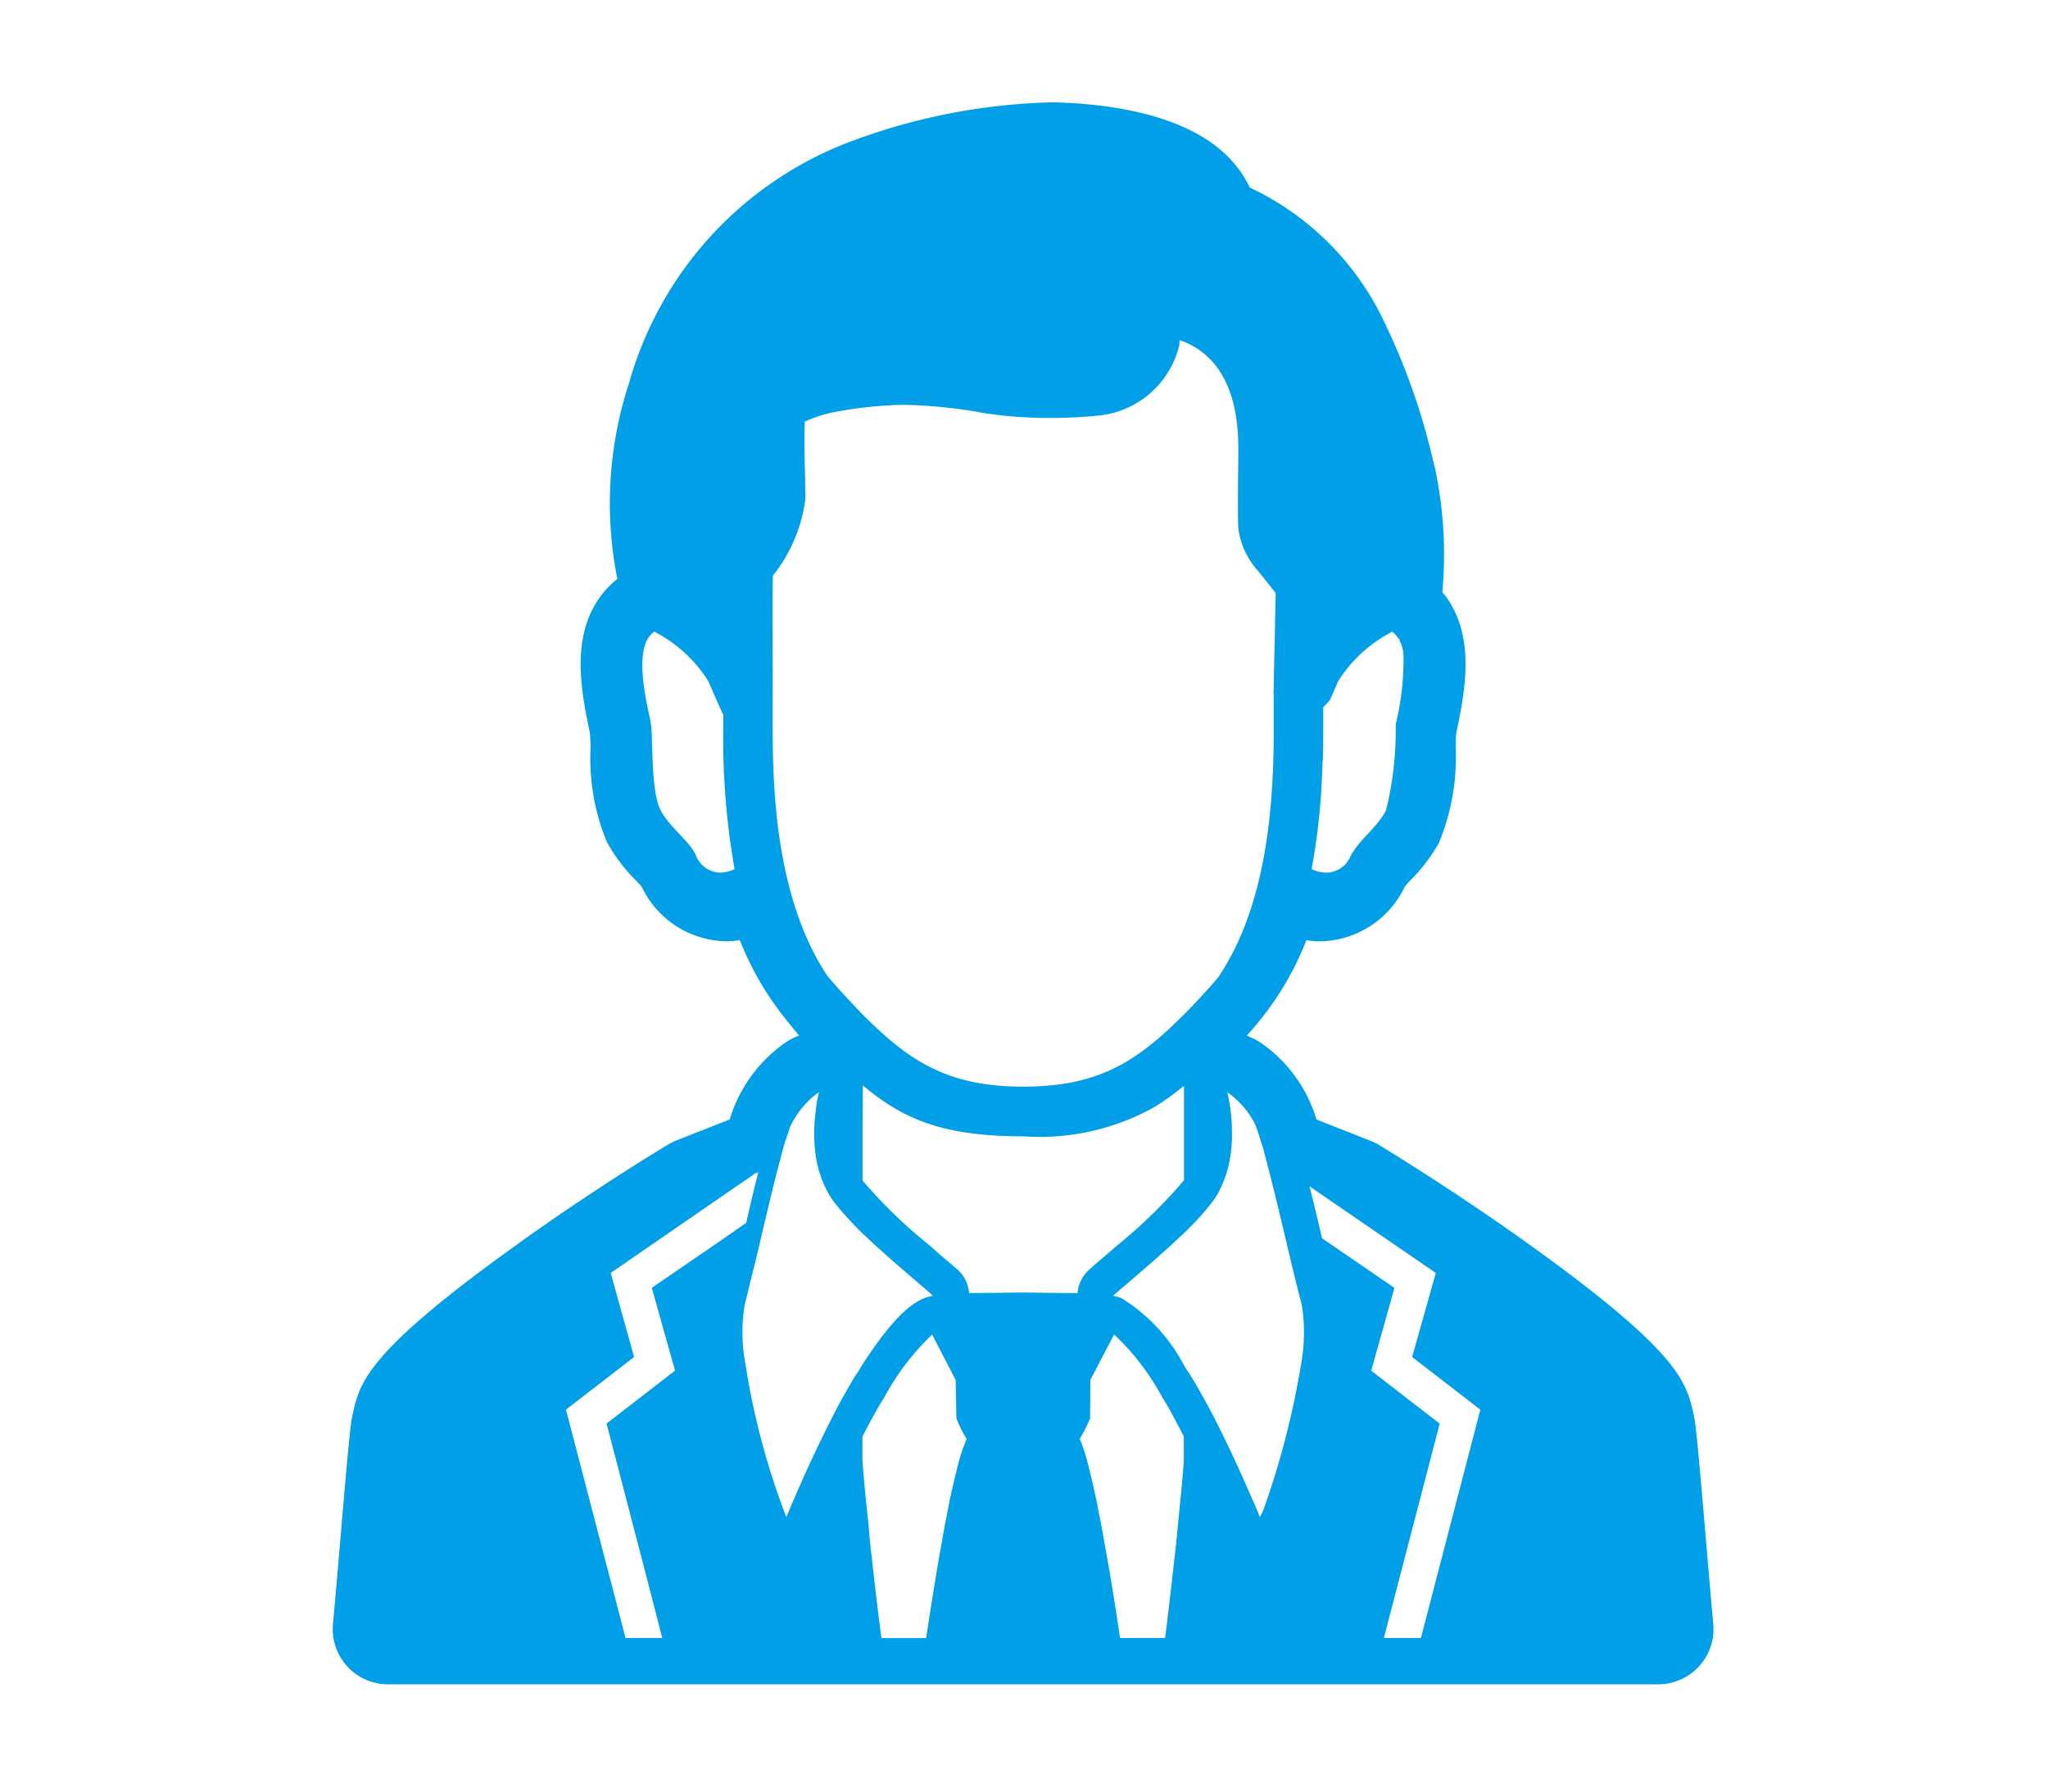 <svg xmlns="http://www.w3.org/2000/svg" width="80" height="70" viewBox="0 0 80 70">
  <g id="グループ_3694" data-name="グループ 3694" transform="translate(-3704 -4352)">
    <g id="部長の無料アイコン素材" transform="translate(3684.369 4356)">
      <path id="パス_4478" data-name="パス 4478" d="M34.8,61.808H84.4a2.157,2.157,0,0,0,2.154-2.366c-.241-2.617-.618-7.513-.744-8.073-.29-1.313-.416-2.4-6.3-6.644-3.071-2.212-5.978-3.969-5.978-3.969a2.184,2.184,0,0,0-.367-.184l-2.105-.83c-.058-.174-.116-.348-.174-.483a5.539,5.539,0,0,0-2-2.511,2.169,2.169,0,0,0-.448-.236c-.035-.018-.064-.039-.1-.057a11.848,11.848,0,0,0,2.325-3.724,2.553,2.553,0,0,0,.541.048,3.728,3.728,0,0,0,3.3-2.134,2.8,2.8,0,0,1,.183-.213,6.607,6.607,0,0,0,1.159-1.516,8.8,8.8,0,0,0,.647-3.737c0-.174.009-.4.019-.512l.039-.2c.367-1.719.657-3.689-.473-5.206a1.235,1.235,0,0,1-.106-.125,16.247,16.247,0,0,0-.289-4.857l-.077-.3a25.628,25.628,0,0,0-1.883-5.36,10.97,10.97,0,0,0-5.273-5.292C67.544,1.41,65.284.309,61.711.039,61.382.019,61.035,0,60.687,0a23.921,23.921,0,0,0-8.093,1.632,14.18,14.18,0,0,0-8.383,9.31,15.082,15.082,0,0,0-.464,7.678,3.565,3.565,0,0,0-.628.637c-1.14,1.516-.85,3.486-.464,5.283l.019.106c.01.058.029.531.029.531a8.5,8.5,0,0,0,.638,3.728,6.59,6.59,0,0,0,1.2,1.564c.048.058.106.116.154.174a3.725,3.725,0,0,0,3.293,2.134,2.563,2.563,0,0,0,.541-.048,11.917,11.917,0,0,0,2.008,3.352c.1.126.2.258.313.379a2.333,2.333,0,0,0-.583.306,5.65,5.65,0,0,0-1.96,2.482q-.087.217-.174.492l-2.086.821a2.084,2.084,0,0,0-.357.183c-.019.01-2.936,1.758-6,3.979-5.891,4.24-6.017,5.34-6.307,6.644-.125.56-.5,5.456-.744,8.073A2.157,2.157,0,0,0,34.8,61.808Zm36.5-36.041c.019-.435.019-.85.019-1.256v-.879l.251-.261c.087-.193.2-.444.338-.763a5.387,5.387,0,0,1,2.047-1.893L74,20.677a.806.806,0,0,1,.261.28l.01-.01a.175.175,0,0,1,.039.1,1.437,1.437,0,0,1,.145.531A10.584,10.584,0,0,1,74.15,24.3a13.186,13.186,0,0,1-.376,3.361c-.329.632-.96,1.091-1.269,1.595l-.005.008a1.428,1.428,0,0,0-.127.212.978.978,0,0,1-.357.435,1.034,1.034,0,0,1-.531.183,1.252,1.252,0,0,1-.608-.135h-.01A26.252,26.252,0,0,0,71.291,25.766ZM47.717,30.093a1.04,1.04,0,0,1-.879-.618c-.232-.6-1.014-1.091-1.4-1.815s-.3-2.791-.376-3.361c-.077-.512-.8-3.023.135-3.622l.058.039a5.415,5.415,0,0,1,2.047,1.9c.319.744.492,1.121.58,1.314v.579a29.3,29.3,0,0,0,.444,5.447A1.279,1.279,0,0,1,47.717,30.093ZM57.1,53.049c-.125.464-.261,1.052-.405,1.729-.039.232-.087.464-.135.7-.039.212-.087.454-.125.7-.213,1.14-.416,2.453-.628,3.824H54.062c-.174-1.3-.319-2.627-.454-3.824-.019-.232-.039-.473-.057-.7-.029-.241-.058-.473-.077-.7-.068-.638-.116-1.217-.155-1.719v-.927c.3-.589.589-1.12.85-1.526a9.757,9.757,0,0,1,1.874-2.462l.918,1.777.029,1.5a5.085,5.085,0,0,0,.4.8A6.69,6.69,0,0,0,57.1,53.049ZM59.6,46.5s-1.236.019-2.115.019A1.376,1.376,0,0,0,57,45.573l-.338-.289c-.251-.2-.483-.415-.7-.609a19.318,19.318,0,0,1-2.636-2.549v-2.28l.012-1.438c1.58,1.335,3.154,1.99,6.265,1.99a9.174,9.174,0,0,0,5.122-1.144,9.834,9.834,0,0,0,1.155-.831v3.693a19.711,19.711,0,0,1-2.627,2.559c-.222.193-.464.4-.7.6l-.338.3a1.384,1.384,0,0,0-.493.946C60.832,46.52,59.6,46.5,59.6,46.5Zm6.277,6.557c-.039.5-.087,1.082-.155,1.719-.019.232-.048.464-.067.7-.029.222-.039.464-.067.7-.135,1.2-.28,2.521-.444,3.824H63.382c-.2-1.371-.415-2.685-.628-3.824-.039-.241-.087-.483-.125-.7-.049-.241-.1-.473-.135-.7-.145-.676-.28-1.265-.405-1.729a6.78,6.78,0,0,0-.28-.83,5.879,5.879,0,0,0,.405-.8l.009-1.5.927-1.777A9.5,9.5,0,0,1,65.033,50.6c.261.406.541.937.84,1.526v.927Zm9.841-7.32-.927,3.283,2.666,2.057L75.135,60H73.964l-.276,0,2.181-8.378-2.675-2.067.908-3.235-2.83-1.941c-.029-.125-.058-.241-.087-.377-.135-.57-.271-1.13-.4-1.651ZM68.568,39.76a1.528,1.528,0,0,1,.145.309c.058.154.116.348.183.57a3,3,0,0,1,.107.347c.038.155.087.319.125.483.3,1.13.637,2.579.946,3.882.145.58.27,1.13.405,1.613a6.775,6.775,0,0,1-.019,2.3,32.578,32.578,0,0,1-1.455,5.668,1.6,1.6,0,0,1-.162.338c-.086-.219-.181-.447-.295-.694-.367-.85-.821-1.854-1.284-2.781-.232-.464-.473-.917-.7-1.323-.116-.212-.241-.415-.348-.6-.067-.106-.135-.222-.222-.338-.039-.067-.077-.135-.125-.212a6.822,6.822,0,0,0-2.416-2.594,1.416,1.416,0,0,0-.346-.1c.827-.712,1.6-1.366,2.24-1.953.183-.164.357-.328.521-.483q.391-.376.7-.724c.184-.2.348-.415.493-.608a2.419,2.419,0,0,0,.2-.338,4.368,4.368,0,0,0,.463-1.6,4.746,4.746,0,0,0,.029-.734,6.078,6.078,0,0,0-.049-.772,6.235,6.235,0,0,0-.135-.744A3.428,3.428,0,0,1,68.568,39.76ZM49.813,24.51v-.9c.009-2.009-.019-4.471.009-5.119a6.039,6.039,0,0,0,1.265-2.965c0-.289,0-.618-.009-.966-.019-.647-.039-1.371-.01-2.086a5.1,5.1,0,0,1,1.333-.405,15.33,15.33,0,0,1,2.56-.251,19.38,19.38,0,0,1,3.148.328,16.916,16.916,0,0,0,2.578.183q.9,0,1.8-.087A3.607,3.607,0,0,0,65.7,9.474c0-.073.008-.134.009-.174a.086.086,0,0,1,0-.009C66.7,9.62,67.94,10.586,68,13.279c.009.357,0,.686,0,1.024-.01.425-.019,1.815,0,2.3a3.012,3.012,0,0,0,.763,1.69l.7.879s-.058,2.656-.077,3.593V22.9c-.009.1-.009.164-.009.183l.009.087v1.342c0,2.868-.251,6.8-2.144,9.638-.251.329-1.159,1.294-1.362,1.487-1.806,1.806-3.3,2.82-6.277,2.82s-4.471-1.014-6.277-2.82c-.2-.2-1.14-1.207-1.381-1.516C50.064,31.281,49.813,27.369,49.813,24.51Zm.251,16.958c.049-.164.087-.328.125-.483.039-.125.068-.232.1-.347.077-.222.145-.416.193-.57a1.557,1.557,0,0,1,.154-.309,3.458,3.458,0,0,1,.986-1.091,5.394,5.394,0,0,0-.126.744,6.054,6.054,0,0,0-.058.772,6.336,6.336,0,0,0,.029.734,4.362,4.362,0,0,0,.464,1.6,3.878,3.878,0,0,0,.2.338,6.58,6.58,0,0,0,.5.608c.2.232.435.473.686.724.174.155.338.319.522.483.6.549,1.319,1.161,2.085,1.818l.151.146c-.962.109-1.95,1.451-2.758,2.681-.048.077-.087.145-.125.212-.077.116-.155.232-.222.338-.107.183-.222.386-.338.589-.232.405-.464.86-.7,1.333-.464.927-.918,1.931-1.285,2.781-.105.228-.185.436-.272.64l-.031.06a29.007,29.007,0,0,1-1.6-6.011,6.53,6.53,0,0,1-.019-2.3c.125-.483.251-1.033.4-1.613C49.436,44.047,49.764,42.6,50.064,41.469Zm-6.577,4.269,4.916-3.39.637-.435.068-.058.145-.057c-.155.608-.319,1.294-.473,1.98l-.859.6-2.83,1.941L46,49.552l-2.675,2.067,1.741,6.688L45.5,60H44.067l-2.328-8.923L44.4,49.021Z" fill="#009fe8"/>
    </g>
    <rect id="長方形_1431" data-name="長方形 1431" width="80" height="70" transform="translate(3704 4352)" fill="none"/>
  </g>
</svg>
